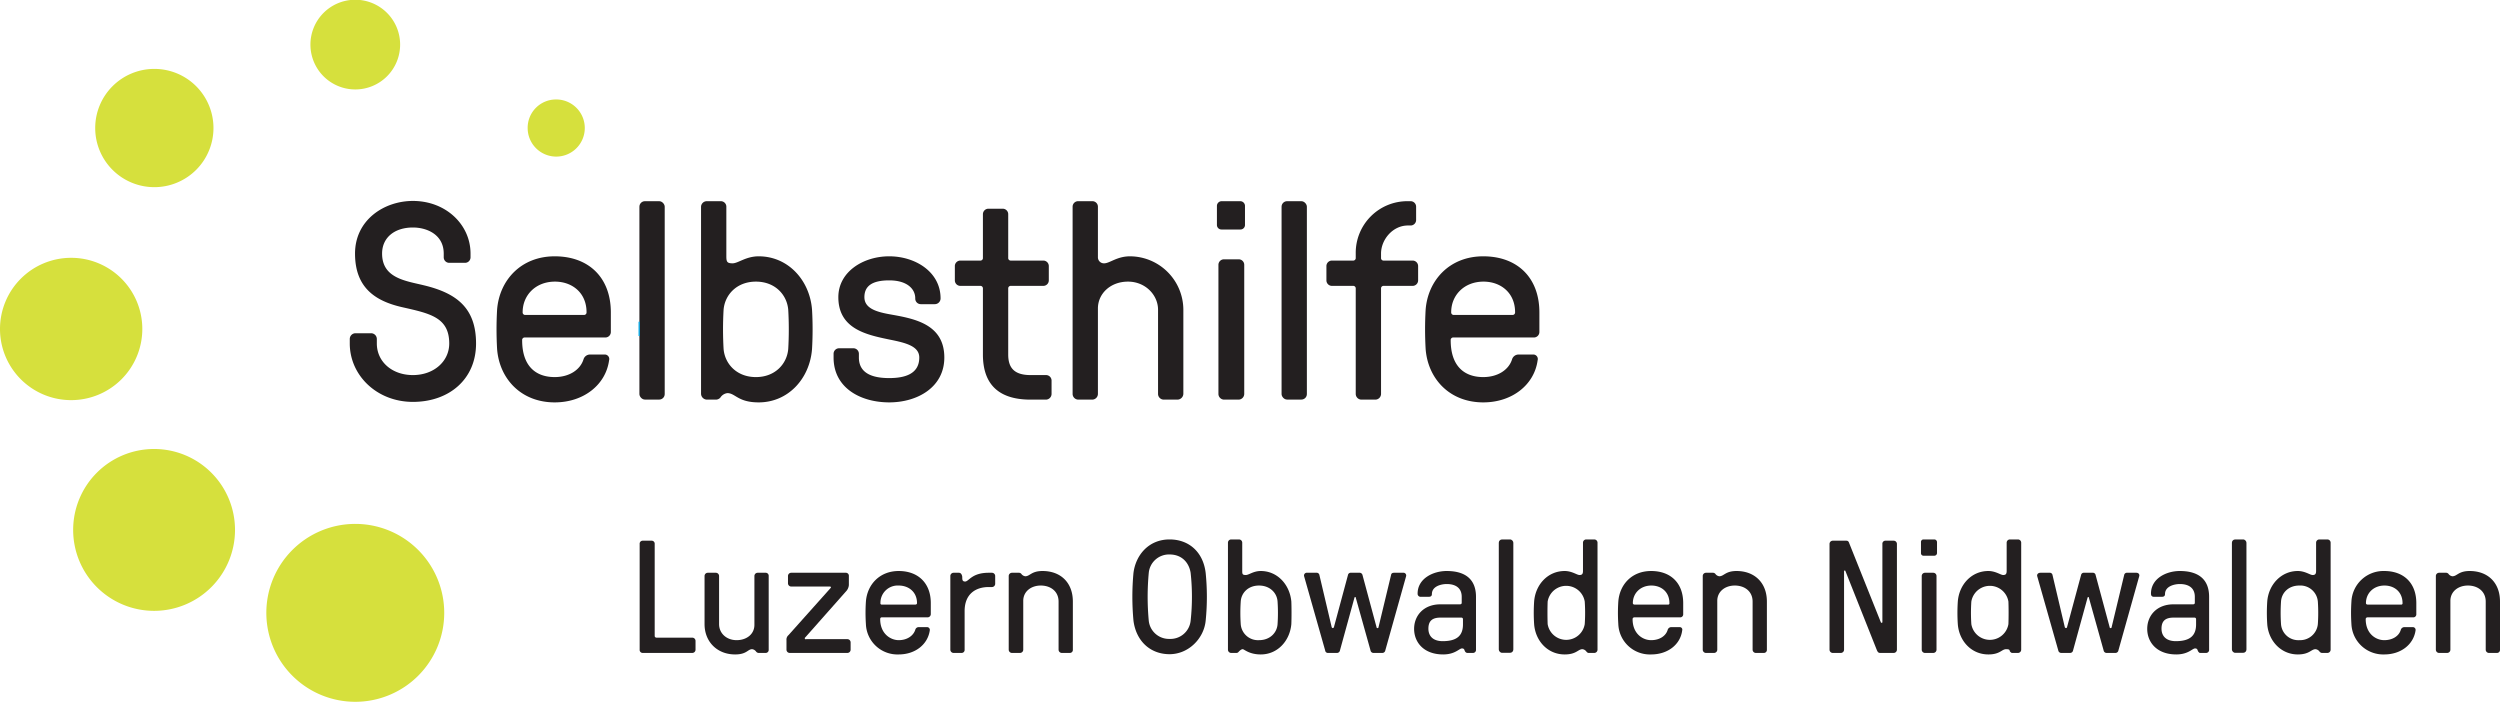 <svg xmlns="http://www.w3.org/2000/svg" viewBox="0 0 997.8 280.1"><defs><style>      .cls-1 {        fill: #d6e03d;      }      .cls-2, .cls-3 {        fill: #231f20;      }      .cls-2 {        fill-rule: evenodd;      }      .cls-4 {        fill: none;        stroke: #00aeef;        stroke-miterlimit: 3.86;        stroke-width: 0.5px;      }    </style></defs><g id="Layer_2" data-name="Layer 2"><g id="Ebene_1" data-name="Ebene 1"><g><path class="cls-1" d="M28.3,102.9A28.4,28.4,0,1,1,0,131.2,28.4,28.4,0,0,1,28.3,102.9Z"></path><path class="cls-1" d="M29.2,211.5a32.3,32.3,0,1,1,32.3,32.3A32.3,32.3,0,0,1,29.2,211.5Z"></path><path class="cls-1" d="M106.3,244.6a35.5,35.5,0,1,1,35.4,35.5A35.5,35.5,0,0,1,106.3,244.6Z"></path><path class="cls-1" d="M123.9,17.9a17.9,17.9,0,1,1,17.8,17.8A17.9,17.9,0,0,1,123.9,17.9Z"></path><path class="cls-1" d="M61.6,27.5A23.6,23.6,0,1,1,38,51.1,23.6,23.6,0,0,1,61.6,27.5Z"></path><path class="cls-1" d="M221.9,39.7a11.4,11.4,0,1,1-11.3,11.4A11.3,11.3,0,0,1,221.9,39.7Z"></path><path class="cls-2" d="M179.3,137.1c0,7.1-6.1,12.6-14.5,12.6s-14.4-5.4-14.4-12.6v-1.8a2.3,2.3,0,0,0-2.3-2.3h-6.2a2.3,2.3,0,0,0-2.3,2.3v1.8c0,12.7,10.8,23.3,25.2,23.3s25.2-9,25.2-23.3-7.9-20.1-20.7-23.2c-7.3-1.8-16.8-2.8-16.8-12.7,0-6.4,5-10.4,12.3-10.4,5.7,0,12.3,2.9,12.3,10.4v1.5a2.2,2.2,0,0,0,2.3,2.2h6.1a2.2,2.2,0,0,0,2.3-2.2v-1.5c0-11.5-9.8-21-23-21-11.5,0-23.1,7.6-23.1,21s7.8,18.9,18.8,21.4S179.3,126.6,179.3,137.1Z"></path><path class="cls-2" d="M241.5,134.7a2.2,2.2,0,0,0,2.3-2.2v-7.8c0-14-8.9-22.4-22.4-22.4s-22.1,9.6-23,21.3a137.1,137.1,0,0,0,0,15.7c.9,11.8,9.5,21.3,23,21.3,11.6,0,20.4-7.1,21.7-16.8a1.8,1.8,0,0,0-1.9-2.3h-5.7a2.7,2.7,0,0,0-2.6,1.9c-1.3,4.2-5.7,7.1-11.5,7.1-7.7,0-13-4.5-13-14.7a1,1,0,0,1,1.1-1.1Zm-20-22.3c6.9,0,12.6,4.5,12.6,12.2a1,1,0,0,1-1.1,1.1H209.7a1,1,0,0,1-1.1-1.1C208.6,117.8,213.8,112.4,221.5,112.4Z"></path><rect class="cls-3" x="255.2" y="80.3" width="10.1" height="79.18" rx="2.2"></rect><path class="cls-2" d="M302.8,160.6c11.8,0,20.4-9.5,21.3-21.3a137.1,137.1,0,0,0,0-15.7c-.9-11.7-9.5-21.3-21.3-21.3-5.1,0-8.2,2.8-10.4,2.8s-2.5-.6-2.5-2.8V82.5a2.2,2.2,0,0,0-2.2-2.2h-5.6a2.3,2.3,0,0,0-2.3,2.2v74.7a2.4,2.4,0,0,0,2.3,2.3h3.8a2.5,2.5,0,0,0,1.6-.8,3.9,3.9,0,0,1,2.8-1.8C293.5,156.9,294.5,160.6,302.8,160.6Zm-14-37c.5-5.9,5.2-11.2,12.9-11.2s12.4,5.3,12.9,11.2a137.1,137.1,0,0,1,0,15.7c-.5,5.9-5.2,11.2-12.9,11.2s-12.4-5.3-12.9-11.2A137.1,137.1,0,0,1,288.8,123.6Z"></path><path class="cls-2" d="M375.4,119.1c0-10.6-10.1-16.8-20.5-16.8s-20.3,6.2-20.3,16.3c0,12.6,11.1,15,20.3,16.9,6.5,1.3,12,2.6,12,7.2,0,6.7-6,8.2-12,8.2s-12.1-1.5-12.1-8.2v-1.5a2.2,2.2,0,0,0-2.3-2.2h-5.6a2.2,2.2,0,0,0-2.2,2.2v1.5c0,12.3,11,17.9,22.2,17.9s22-6,22-17.9c0-13.7-12.6-15.6-22-17.3-5.5-1-9.9-2.5-9.9-6.8s2.9-6.7,9.9-6.7,10.4,3.3,10.4,7.2a2.2,2.2,0,0,0,2.2,2.3h5.6A2.3,2.3,0,0,0,375.4,119.1Z"></path><path class="cls-2" d="M403.5,104a1,1,0,0,1-1.1-1.1V85.5a2.2,2.2,0,0,0-2.3-2.2h-5.6a2.2,2.2,0,0,0-2.2,2.2v17.4a1,1,0,0,1-1.1,1.1h-7.9a2.2,2.2,0,0,0-2.2,2.3v5.6a2.2,2.2,0,0,0,2.2,2.2h7.9a1,1,0,0,1,1.1,1.1v26.3c0,12.9,7.4,18,19,18h6.2a2.3,2.3,0,0,0,2.2-2.3V152a2.2,2.2,0,0,0-2.2-2.3h-6.2c-6.8,0-8.9-3.2-8.9-8.2V115.2a1,1,0,0,1,1.1-1.1h12.9a2.2,2.2,0,0,0,2.2-2.2v-5.6a2.2,2.2,0,0,0-2.2-2.3Z"></path><path class="cls-2" d="M462.2,157.2a2.3,2.3,0,0,0,2.2,2.3H470a2.4,2.4,0,0,0,2.3-2.3V123.6A21.4,21.4,0,0,0,451,102.3c-5.2,0-8.1,2.8-10.3,2.8a2.4,2.4,0,0,1-2.5-2.3V82.5a2.2,2.2,0,0,0-2.2-2.2h-5.6a2.2,2.2,0,0,0-2.3,2.2v74.7a2.3,2.3,0,0,0,2.3,2.3H436a2.3,2.3,0,0,0,2.2-2.3V123.1c0-5.9,5-10.7,12-10.7s12,5.4,12,11.2Z"></path><path class="cls-2" d="M496.6,105.7a2.2,2.2,0,0,0-2.3-2.2h-5.8a2.2,2.2,0,0,0-2.2,2.2v51.5a2.3,2.3,0,0,0,2.2,2.3h5.8a2.3,2.3,0,0,0,2.3-2.3Zm.3-23.6a1.9,1.9,0,0,0-1.8-1.8h-7.6a1.9,1.9,0,0,0-1.8,1.8v7.7a1.8,1.8,0,0,0,1.8,1.8h7.6a1.8,1.8,0,0,0,1.8-1.8Z"></path><rect class="cls-3" x="511.5" y="80.3" width="10.1" height="79.18" rx="2.2"></rect><path class="cls-2" d="M563,90a2.2,2.2,0,0,0,2.2-2.2V82.5a2.2,2.2,0,0,0-2.2-2.2h-1.1a20.6,20.6,0,0,0-20.8,20.9v1.7A1,1,0,0,1,540,104h-8.4a2.2,2.2,0,0,0-2.2,2.3v5.6a2.2,2.2,0,0,0,2.2,2.2H540a1,1,0,0,1,1.1,1.1v42a2.3,2.3,0,0,0,2.3,2.3H549a2.3,2.3,0,0,0,2.2-2.3v-42a1,1,0,0,1,1.1-1.1h11.5a2.2,2.2,0,0,0,2.2-2.2v-5.6a2.2,2.2,0,0,0-2.2-2.3H552.3a1,1,0,0,1-1.1-1.1v-1.7c0-5.6,4.7-11.2,10.7-11.2Z"></path><path class="cls-2" d="M612.1,134.7a2.2,2.2,0,0,0,2.3-2.2v-7.8c0-14-8.9-22.4-22.4-22.4s-22.1,9.6-23,21.3a137.1,137.1,0,0,0,0,15.7c.9,11.8,9.5,21.3,23,21.3,11.6,0,20.4-7.1,21.7-16.8a1.8,1.8,0,0,0-1.9-2.3h-5.7a2.7,2.7,0,0,0-2.6,1.9c-1.3,4.2-5.7,7.1-11.5,7.1-7.7,0-13-4.5-13-14.7a1,1,0,0,1,1.1-1.1Zm-20-22.3c6.9,0,12.6,4.5,12.6,12.2a1,1,0,0,1-1.1,1.1H580.3a1,1,0,0,1-1.1-1.1C579.2,117.8,584.4,112.4,592.1,112.4Z"></path><path class="cls-2" d="M261.3,217.1a1.2,1.2,0,0,0-1.2-1.3h-3.6a1.2,1.2,0,0,0-1.2,1.3v42.2a1.2,1.2,0,0,0,1.2,1.3h19.8a1.3,1.3,0,0,0,1.3-1.3v-3.5a1.3,1.3,0,0,0-1.3-1.3H262a.7.7,0,0,1-.7-.6Z"></path><path class="cls-2" d="M281.2,249.1c0,7,5,12.1,12.2,12.1,4.7,0,5-2.1,6.8-2.1a2.3,2.3,0,0,1,1.6,1,1.4,1.4,0,0,0,.9.5h2.9a1.2,1.2,0,0,0,1.2-1.3V229.9a1.2,1.2,0,0,0-1.2-1.3h-3.2a1.3,1.3,0,0,0-1.3,1.3v19.5c0,3.7-3.1,6.1-7.1,6.1s-7-2.7-7-6.4V229.9a1.3,1.3,0,0,0-1.3-1.3h-3.2a1.3,1.3,0,0,0-1.3,1.3Z"></path><path class="cls-2" d="M314.7,253.5a2.3,2.3,0,0,0-.8,2v3.8a1.3,1.3,0,0,0,1.3,1.3h23a1.3,1.3,0,0,0,1.3-1.3v-2.9a1.3,1.3,0,0,0-1.3-1.3H321.8a.4.4,0,0,1-.4-.7l16.2-18.3a4.2,4.2,0,0,0,1.2-2.6v-3.6a1.2,1.2,0,0,0-1.2-1.3H315.8a1.3,1.3,0,0,0-1.3,1.3v2.9a1.3,1.3,0,0,0,1.3,1.3h15.4c.4,0,.6.3.3.6Z"></path><path class="cls-2" d="M370.2,246.4a1.3,1.3,0,0,0,1.3-1.3v-4.4c0-8-5.1-12.8-12.8-12.8s-12.6,5.5-13.1,12.2a67.6,67.6,0,0,0,0,9,12.6,12.6,0,0,0,13.1,12.1c6.6,0,11.6-4,12.4-9.6a1.1,1.1,0,0,0-1.1-1.3h-3.3a1.4,1.4,0,0,0-1.4,1.1c-.8,2.4-3.3,4.1-6.6,4.1s-7.4-2.6-7.4-8.4c0-.4.2-.7.6-.7Zm-11.5-12.7c4,0,7.3,2.6,7.3,7,0,.4-.3.6-.7.6H352a.5.5,0,0,1-.6-.6A6.9,6.9,0,0,1,358.7,233.7Z"></path><path class="cls-2" d="M395.9,234.3a1.3,1.3,0,0,0,1.3-1.3v-3.1a1.3,1.3,0,0,0-1.3-1.3h-1.3c-6.8,0-7.9,3.5-9.4,3.5s-1-1.4-1.2-2.2-.6-1.3-1.3-1.3h-2.1a1.3,1.3,0,0,0-1.3,1.3v29.4a1.3,1.3,0,0,0,1.3,1.3h3.2a1.2,1.2,0,0,0,1.2-1.3V243.9c0-7,4.6-9.6,9.6-9.6Z"></path><path class="cls-2" d="M428.2,240.1c0-7.6-4.9-12.2-12.1-12.2-4.5,0-5,2.1-6.9,2.1a2.3,2.3,0,0,1-1.6-1,1.3,1.3,0,0,0-.9-.4h-2.8a1.3,1.3,0,0,0-1.3,1.3v29.4a1.3,1.3,0,0,0,1.3,1.3h3.2a1.3,1.3,0,0,0,1.3-1.3V239.8c0-3.7,3.1-6.1,7-6.1s7.1,2.3,7.1,6.4v19.2a1.3,1.3,0,0,0,1.3,1.3H427a1.2,1.2,0,0,0,1.2-1.3Z"></path><path class="cls-2" d="M466.8,215.3c-8.4,0-13.5,6.3-14.4,13.3a102.6,102.6,0,0,0,0,19.2c1.1,8.2,6.8,13.3,14.4,13.3s13.7-6.3,14.4-13.3a94.8,94.8,0,0,0,0-19.2C480.2,220.3,474.5,215.3,466.8,215.3Zm0,39.7a8.1,8.1,0,0,1-8.3-7.2,102.6,102.6,0,0,1,0-19.2,8.1,8.1,0,0,1,8.3-7.3c5.1,0,7.8,3.5,8.4,7.3a88,88,0,0,1,0,19.2A8.1,8.1,0,0,1,466.8,255Z"></path><path class="cls-2" d="M503.2,261.2c6.7,0,11.6-5.4,12.2-12.1.1-2.6.1-6.4,0-9-.6-6.7-5.5-12.2-12.2-12.2-3,0-4.7,1.6-6,1.6s-1.4-.4-1.4-1.6V216.6a1.3,1.3,0,0,0-1.3-1.3h-3.1a1.3,1.3,0,0,0-1.3,1.3v42.7a1.3,1.3,0,0,0,1.3,1.3h2.1a1.1,1.1,0,0,0,.9-.5c.4-.4,1-1,1.6-1S498.5,261.2,503.2,261.2Zm-8-21.1c.2-3.4,2.9-6.4,7.3-6.4s7.2,3,7.4,6.4a67.6,67.6,0,0,1,0,9c-.2,3.3-2.9,6.4-7.4,6.4a6.9,6.9,0,0,1-7.3-6.4A67.6,67.6,0,0,1,495.2,240.1Z"></path><path class="cls-2" d="M526.6,229.5a1.1,1.1,0,0,0-1.2-.9h-3.7a1.1,1.1,0,0,0-1.2,1.4l8.4,29.6a1.1,1.1,0,0,0,1.2,1h3.5a1.2,1.2,0,0,0,1.2-1l5.8-21.1c.1-.3.5-.3.5,0l5.9,21.1a1.2,1.2,0,0,0,1.2,1h3.5a1.2,1.2,0,0,0,1.2-1l8.3-29.6a1.1,1.1,0,0,0-1.2-1.4h-3.6c-.6,0-1.1.2-1.2.9l-5,20.8a.4.4,0,0,1-.8,0l-5.6-20.8a1.2,1.2,0,0,0-1.3-.9h-3.3a1.1,1.1,0,0,0-1.2.9l-5.6,20.8c-.2.5-.7.5-.9,0Z"></path><path class="cls-2" d="M577.4,233.1c3.6,0,6,1.6,6,5.1v2.4c0,.4-.3.6-.7.6h-7.8c-6.7,0-10.5,4.5-10.5,9.8s3.8,10.2,11.6,10.2c4.8,0,6.4-2.4,7.5-2.4s.9.8,1.3,1.3a1.1,1.1,0,0,0,.9.5h2.2a1.2,1.2,0,0,0,1.2-1.3V238.2c0-7.1-4.4-10.3-11.7-10.3-5.4,0-11.6,3-11.6,9a1.2,1.2,0,0,0,1.3,1.3H570c.6,0,1.5,0,1.5-1.1C571.5,234,575.2,233.1,577.4,233.1Zm5.9,13.4a.6.6,0,0,1,.6.6v2.1c0,4.3-2.2,6.7-8.1,6.7-3.7,0-5.7-1.9-5.7-5s1.6-4.4,4.8-4.4Z"></path><rect class="cls-3" x="598.2" y="215.3" width="5.8" height="45.25" rx="1.3"></rect><path class="cls-2" d="M624.5,261.2c4.7,0,5.3-2.1,7.1-2.1a2.3,2.3,0,0,1,1.6,1c.3.3.5.5.9.5h2.2a1.3,1.3,0,0,0,1.3-1.3V216.6a1.3,1.3,0,0,0-1.3-1.3h-3.2a1.3,1.3,0,0,0-1.3,1.3v11.3c0,1.2-.4,1.6-1.4,1.6s-3-1.6-5.9-1.6c-6.8,0-11.7,5.5-12.2,12.2a67.6,67.6,0,0,0,0,9C612.8,255.8,617.7,261.2,624.5,261.2Zm-6.8-21.1a7.5,7.5,0,0,1,14.8,0,67.6,67.6,0,0,1,0,9,7.5,7.5,0,0,1-14.8,0C617.6,246.4,617.6,242.7,617.7,240.1Z"></path><path class="cls-2" d="M670.5,246.4a1.2,1.2,0,0,0,1.3-1.3v-4.4c0-8-5-12.8-12.8-12.8s-12.6,5.5-13.1,12.2a67.6,67.6,0,0,0,0,9A12.6,12.6,0,0,0,659,261.2c6.7,0,11.7-4,12.4-9.6a1,1,0,0,0-1-1.3h-3.3a1.5,1.5,0,0,0-1.5,1.1c-.7,2.4-3.2,4.1-6.6,4.1s-7.4-2.6-7.4-8.4a.7.7,0,0,1,.6-.7Zm-11.4-12.7c4,0,7.2,2.6,7.2,7a.5.5,0,0,1-.6.6H652.4c-.4,0-.7-.2-.7-.6C651.7,236.8,654.7,233.7,659.1,233.7Z"></path><path class="cls-2" d="M705.2,240.1c0-7.6-5-12.2-12.1-12.2-4.5,0-5,2.1-6.9,2.1a2.3,2.3,0,0,1-1.6-1,1.3,1.3,0,0,0-.9-.4h-2.8a1.3,1.3,0,0,0-1.3,1.3v29.4a1.3,1.3,0,0,0,1.3,1.3h3.2a1.3,1.3,0,0,0,1.3-1.3V239.8c0-3.7,3.1-6.1,7-6.1s7.1,2.3,7.1,6.4v19.2a1.3,1.3,0,0,0,1.3,1.3H704a1.2,1.2,0,0,0,1.2-1.3Z"></path><path class="cls-2" d="M755.8,260.6a1.3,1.3,0,0,0,1.3-1.3V217.1a1.3,1.3,0,0,0-1.3-1.3h-3.3a1.2,1.2,0,0,0-1.2,1.3v31.2c0,.3-.4.4-.6.1l-12.6-31.5c-.3-.9-.6-1.1-1.3-1.1h-5.3a1.3,1.3,0,0,0-1.3,1.3v42.2a1.3,1.3,0,0,0,1.3,1.3h3.2a1.3,1.3,0,0,0,1.3-1.3V227.9a.3.3,0,0,1,.5-.1l12.6,31.7c.4.9.7,1.1,1.4,1.1Z"></path><path class="cls-2" d="M772.9,229.9a1.3,1.3,0,0,0-1.3-1.3h-3.3a1.3,1.3,0,0,0-1.3,1.3v29.4a1.3,1.3,0,0,0,1.3,1.3h3.3a1.3,1.3,0,0,0,1.3-1.3Zm.2-13.5a1.1,1.1,0,0,0-1-1.1h-4.4a1,1,0,0,0-1,1.1v4.4a1,1,0,0,0,1,1h4.4a1.1,1.1,0,0,0,1-1Z"></path><path class="cls-2" d="M793.6,261.2c4.7,0,5.3-2.1,7.1-2.1s1.2.6,1.6,1,.5.5.9.5h2.2a1.3,1.3,0,0,0,1.3-1.3V216.6a1.3,1.3,0,0,0-1.3-1.3h-3.2a1.3,1.3,0,0,0-1.3,1.3v11.3c0,1.2-.4,1.6-1.4,1.6s-3-1.6-5.9-1.6c-6.8,0-11.7,5.5-12.2,12.2a67.6,67.6,0,0,0,0,9C781.9,255.8,786.8,261.2,793.6,261.2Zm-6.8-21.1a7.5,7.5,0,0,1,14.8,0c.1,2.6.1,6.3,0,9a7.5,7.5,0,0,1-14.8,0A67.6,67.6,0,0,1,786.8,240.1Z"></path><path class="cls-2" d="M819.2,229.5a1.1,1.1,0,0,0-1.2-.9h-3.6c-1.1,0-1.5.8-1.3,1.4l8.4,29.6a1.2,1.2,0,0,0,1.2,1h3.5a1.2,1.2,0,0,0,1.2-1l5.8-21.1c.1-.3.5-.3.5,0l5.9,21.1a1.2,1.2,0,0,0,1.2,1h3.5a1.2,1.2,0,0,0,1.2-1l8.3-29.6c.2-.6-.1-1.4-1.2-1.4H849a1.1,1.1,0,0,0-1.2.9l-5,20.8a.4.4,0,0,1-.8,0l-5.6-20.8a1.1,1.1,0,0,0-1.2-.9h-3.4a1.1,1.1,0,0,0-1.2.9L825,250.3c-.1.5-.7.5-.9,0Z"></path><path class="cls-2" d="M870,233.1c3.6,0,6,1.6,6,5.1v2.4c0,.4-.3.6-.7.6h-7.8c-6.7,0-10.5,4.5-10.5,9.8s3.8,10.2,11.6,10.2c4.8,0,6.4-2.4,7.5-2.4s.9.8,1.3,1.3.5.5.9.5h2.2a1.2,1.2,0,0,0,1.2-1.3V238.2c0-7.1-4.4-10.3-11.7-10.3-5.4,0-11.5,3-11.5,9,0,.8.3,1.3,1.2,1.3h2.9c.6,0,1.5,0,1.5-1.1C864.1,234,867.8,233.1,870,233.1Zm5.9,13.4a.6.6,0,0,1,.6.6v2.1c0,4.3-2.2,6.7-8.1,6.7-3.7,0-5.7-1.9-5.7-5s1.6-4.4,4.8-4.4Z"></path><rect class="cls-3" x="890.8" y="215.3" width="5.8" height="45.25" rx="1.3"></rect><path class="cls-2" d="M917.1,261.2c4.7,0,5.3-2.1,7.1-2.1a2.3,2.3,0,0,1,1.6,1,1.4,1.4,0,0,0,.9.5h2.2a1.3,1.3,0,0,0,1.3-1.3V216.6a1.3,1.3,0,0,0-1.3-1.3h-3.2a1.3,1.3,0,0,0-1.3,1.3v11.3c0,1.2-.4,1.6-1.4,1.6s-3-1.6-5.9-1.6c-6.7,0-11.7,5.5-12.2,12.2a67.6,67.6,0,0,0,0,9C905.4,255.8,910.4,261.2,917.1,261.2Zm-6.7-21.1c.2-3.4,2.9-6.4,7.3-6.4a7,7,0,0,1,7.4,6.4,67.6,67.6,0,0,1,0,9,7.1,7.1,0,0,1-7.4,6.4,6.9,6.9,0,0,1-7.3-6.4A67.6,67.6,0,0,1,910.4,240.1Z"></path><path class="cls-2" d="M963.2,246.4a1.2,1.2,0,0,0,1.2-1.3v-4.4c0-8-5-12.8-12.8-12.8a12.8,12.8,0,0,0-13.1,12.2,67.6,67.6,0,0,0,0,9,12.7,12.7,0,0,0,13.1,12.1c6.7,0,11.7-4,12.5-9.6a1.1,1.1,0,0,0-1.1-1.3h-3.3a1.5,1.5,0,0,0-1.5,1.1c-.7,2.4-3.2,4.1-6.6,4.1s-7.4-2.6-7.4-8.4a.7.7,0,0,1,.7-.7Zm-11.5-12.7c4,0,7.2,2.6,7.2,7a.5.5,0,0,1-.6.6H945c-.4,0-.7-.2-.7-.6C944.3,236.8,947.3,233.7,951.7,233.7Z"></path><path class="cls-2" d="M997.8,240.1c0-7.6-4.9-12.2-12.1-12.2-4.5,0-5,2.1-6.9,2.1a2.3,2.3,0,0,1-1.6-1,1.3,1.3,0,0,0-.9-.4h-2.8a1.3,1.3,0,0,0-1.3,1.3v29.4a1.3,1.3,0,0,0,1.3,1.3h3.2a1.3,1.3,0,0,0,1.3-1.3V239.8c0-3.7,3.1-6.1,7-6.1s7.1,2.3,7.1,6.4v19.2a1.3,1.3,0,0,0,1.3,1.3h3.2a1.2,1.2,0,0,0,1.2-1.3Z"></path><line class="cls-4" x1="255.1" y1="134.1" x2="255.1" y2="128.4"></line></g></g></g></svg>